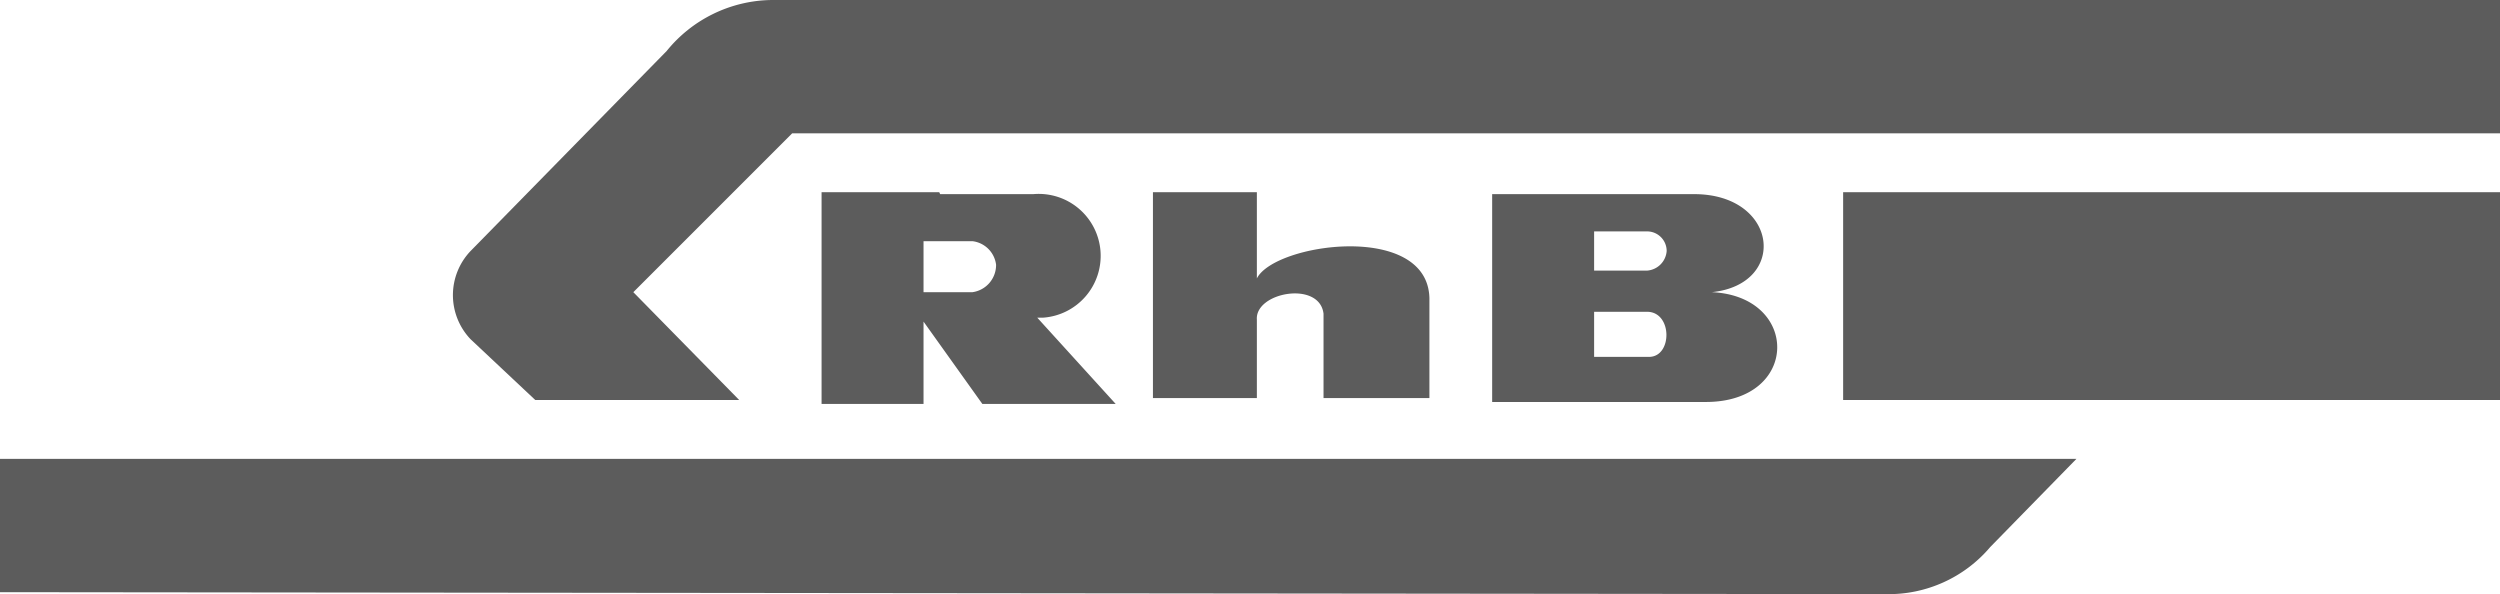 <svg xmlns="http://www.w3.org/2000/svg" width="44.98mm" height="10.69mm" viewBox="0 0 127.5 30.3">
  <title>rhb</title>
  <path d="M64.1,16.2c.9-1.8,8.7-2.9,8.8,1v5.1H67.5V18c-.2-1.7-3.5-1.1-3.4.3v4H58.8V11.8h5.3v4.4M94,22.4h33.5V11.8H94ZM127.5,8.8H40.4l-8.1,8.1,5.4,5.5H27.3L24,19.3a3.26,3.26,0,0,1,0-4.5L34,4.6A7,7,0,0,1,39.3,2h88.2V8.8M96.2,32.3a6.79,6.79,0,0,0,5.3-2.4l4.4-4.5H0v6.8l96.2.1" transform="translate(0 -2)" style="fill: #5c5c5c"/>
  <path d="M49.1,14.3h-2v2.6h2.5a1.4,1.4,0,0,0,1.2-1.4,1.38,1.38,0,0,0-1.2-1.2H47.8V11.9h4.9a3.16,3.16,0,1,1,.5,6.3h-.3l4,4.4H50.1l-3-4.2v4.2H41.9V11.8h6m39.4,5.1c3.9-.4,3.4-5-.9-5H76.1V22.5H87c4.8,0,4.8-5.4.3-5.6m-6-3.1H84a1,1,0,0,1,1,1,1.08,1.08,0,0,1-1,1H81.3Zm2.8,6.4H81.3V17.9H84c1.3,0,1.3,2.3.1,2.3" transform="translate(0 -2)" style="fill: #5c5c5c"/>
</svg>

